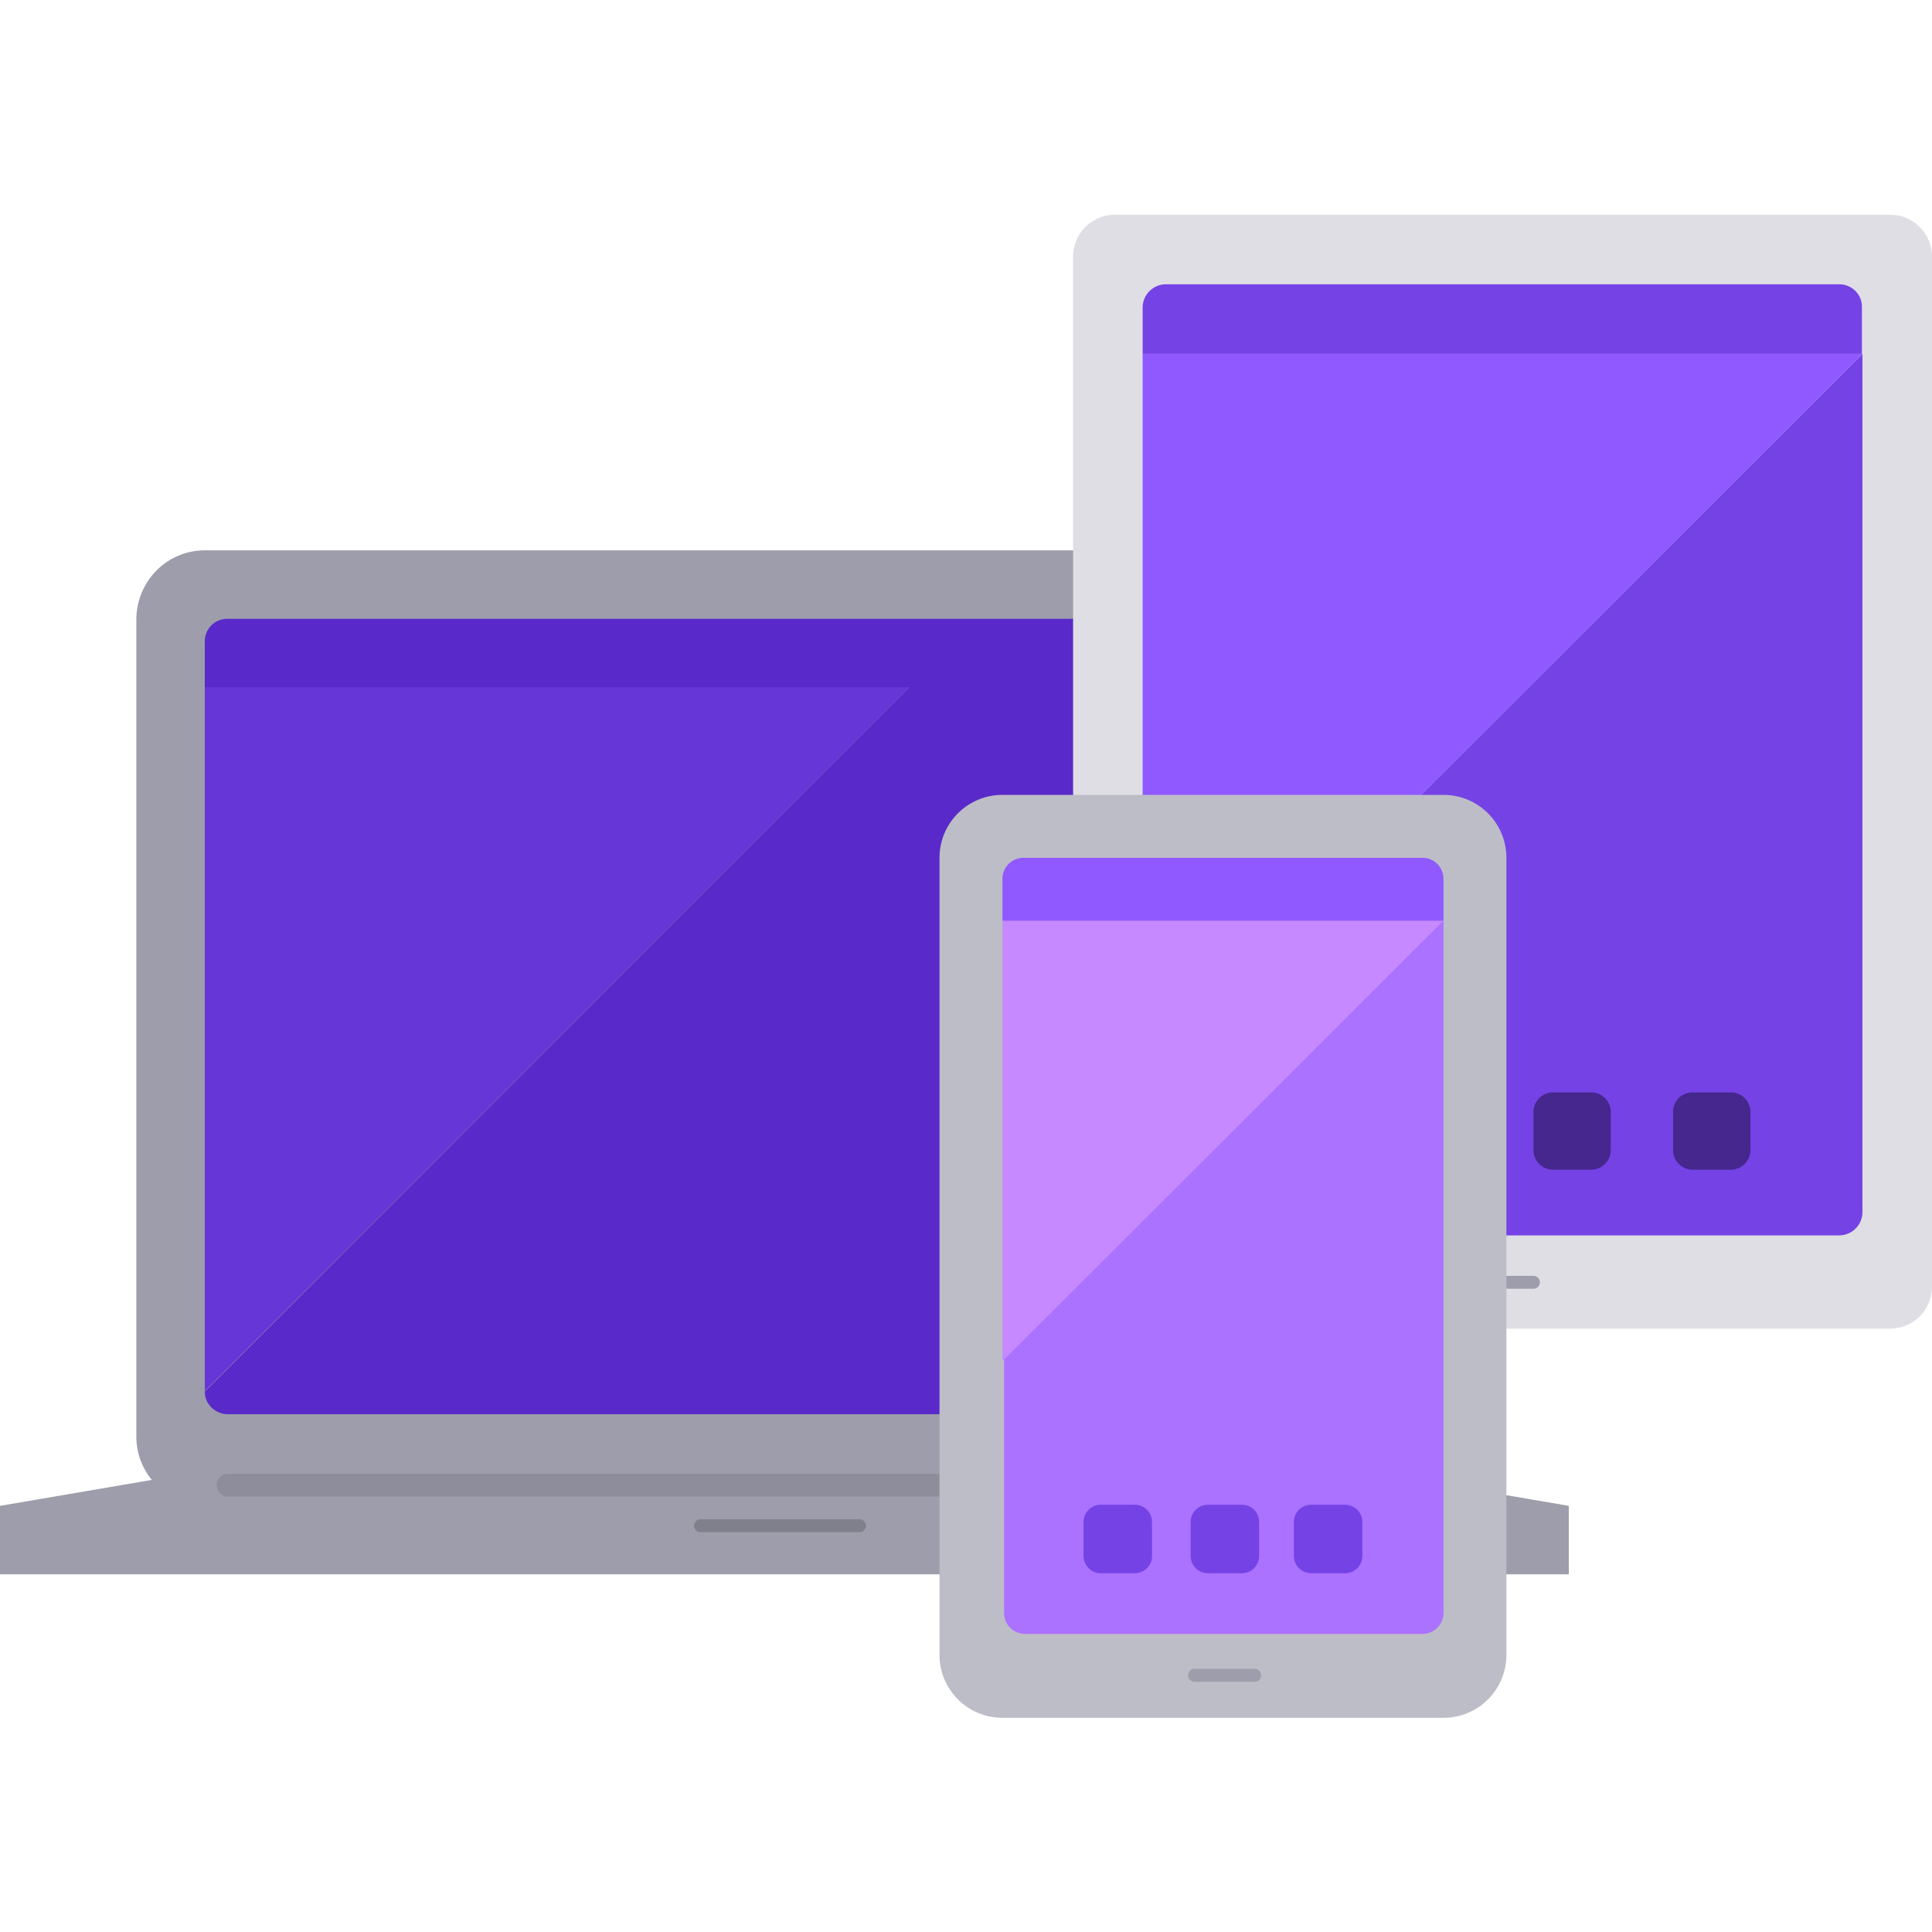 <svg xmlns="http://www.w3.org/2000/svg" width="350" height="350" viewBox="0 0 350 350" xml:space="preserve">
  <style>
    .st1{fill:#592ac9}.st6{fill:#7542e5}.st7{fill:#9059ff}.st8{fill:#1a59b0}.st9{fill:none;stroke:#9d9dab;stroke-width:2.333;stroke-linecap:round;stroke-linejoin:round}.st10{fill:#45278d}
  </style>
  <path fill="#9d9dab" d="M256.7 268.1c1.8-2.2 2.8-4.9 2.8-7.8V112.1c0-6.8-5.5-12.3-12.4-12.4h-210c-6.8 0-12.3 5.5-12.4 12.4v148.2c0 2.8 1 5.6 2.8 7.8L0 272.8v12.4h284.2v-12.4l-27.5-4.7z"/>
  <path d="M164.8 124.4L37.1 252.1c0 2.3 1.9 4.1 4.2 4.1H243c2.3 0 4.1-1.8 4.1-4.1V124.4h-82.3z" class="st1"/>
  <path fill="#6736d6" d="M37.1 124.4V252l127.7-127.6H37.1z"/>
  <path d="M243 112.1H41.2c-2.3 0-4.1 1.8-4.1 4.1v8.3h210.1v-8.3c0-2.3-1.9-4.1-4.2-4.1z" class="st1"/>
  <path fill="#8d8d9b" d="M243.4 271.1H41.6c-1.1.2-2.2-.6-2.3-1.8-.2-1.1.6-2.2 1.8-2.3h202.5c1.1.1 2 1.1 1.8 2.3-.2.9-1 1.7-2 1.8z"/>
  <path fill="none" stroke="#80808c" stroke-linecap="round" stroke-linejoin="round" stroke-width="2.333" d="M126.9 276.4h28.8"/>
  <g>
    <path fill="#dedee4" d="M202 38.9h140.4c4.2 0 7.6 3.4 7.6 7.6v186.6c0 4.2-3.4 7.6-7.6 7.6H202c-4.2 0-7.6-3.4-7.6-7.6V46.5c0-4.2 3.4-7.6 7.6-7.6z"/>
    <path d="M207 194.4v25.2c0 2.3 1.9 4.2 4.2 4.2h122c2.3 0 4.2-1.9 4.2-4.2V64.1L207 194.4z" class="st6"/>
    <path d="M207 64.1v130.3L337.4 64.1H207z" class="st7"/>
    <path d="M333.2 51.5h-122c-2.3 0-4.2 1.9-4.2 4.2v8.4h130.3v-8.4c.1-2.3-1.8-4.2-4.1-4.2z" class="st6"/>
    <circle cx="259.6" cy="204.9" r="6.3" class="st8"/>
    <circle cx="234.4" cy="204.9" r="6.3" class="st8"/>
    <path d="M265.9 232.3h11.9" class="st9"/>
    <path d="M281.3 197.9h7c1.9 0 3.5 1.6 3.5 3.5v7c0 1.9-1.6 3.5-3.5 3.5h-7c-1.9 0-3.5-1.6-3.5-3.5v-7c0-1.9 1.6-3.5 3.5-3.5z" class="st10"/>
    <path d="M306.6 197.9h7c1.9 0 3.5 1.6 3.5 3.5v7c0 1.9-1.6 3.5-3.5 3.5h-7c-1.9 0-3.5-1.6-3.5-3.5v-7c0-1.9 1.5-3.5 3.5-3.5z" class="st10"/>
  </g>
  <g>
    <path fill="#bdbdc7" d="M261.5 144h-79.9c-6.3 0-11.4 5.1-11.4 11.4v144.4c0 6.3 5.1 11.4 11.4 11.4h79.9c6.3 0 11.4-5.1 11.4-11.4V155.4c0-6.3-5.1-11.4-11.4-11.4z"/>
    <path fill="#ab71ff" d="M181.9 166.8v125.4c0 2.1 1.7 3.8 3.8 3.8h72c2.1 0 3.8-1.7 3.8-3.8V166.8h-79.6z"/>
    <path fill="#c689ff" d="M181.6 166.8v79.8l79.9-79.8h-79.9z"/>
    <path d="M257.7 155.4h-72.3c-2.1 0-3.8 1.7-3.8 3.8v7.6h79.9v-7.6c0-2.1-1.7-3.8-3.8-3.8z" class="st7"/>
    <path d="M216.4 303.5h10.9" class="st9"/>
    <path d="M199.4 272.6h6.2c1.7 0 3.1 1.4 3.1 3.1v6.2c0 1.7-1.4 3.1-3.1 3.1h-6.2c-1.7 0-3.1-1.4-3.1-3.1v-6.2c0-1.7 1.4-3.1 3.1-3.1z" class="st6"/>
    <path d="M218.8 272.6h6.2c1.7 0 3.1 1.4 3.1 3.1v6.2c0 1.7-1.4 3.1-3.1 3.1h-6.2c-1.7 0-3.1-1.4-3.1-3.1v-6.2c0-1.7 1.4-3.1 3.1-3.1z" class="st6"/>
    <path d="M237.5 272.6h6.2c1.7 0 3.1 1.4 3.1 3.1v6.2c0 1.7-1.4 3.1-3.1 3.1h-6.2c-1.7 0-3.1-1.4-3.1-3.1v-6.2c0-1.7 1.4-3.1 3.1-3.1z" class="st6"/>
  </g>
</svg>
